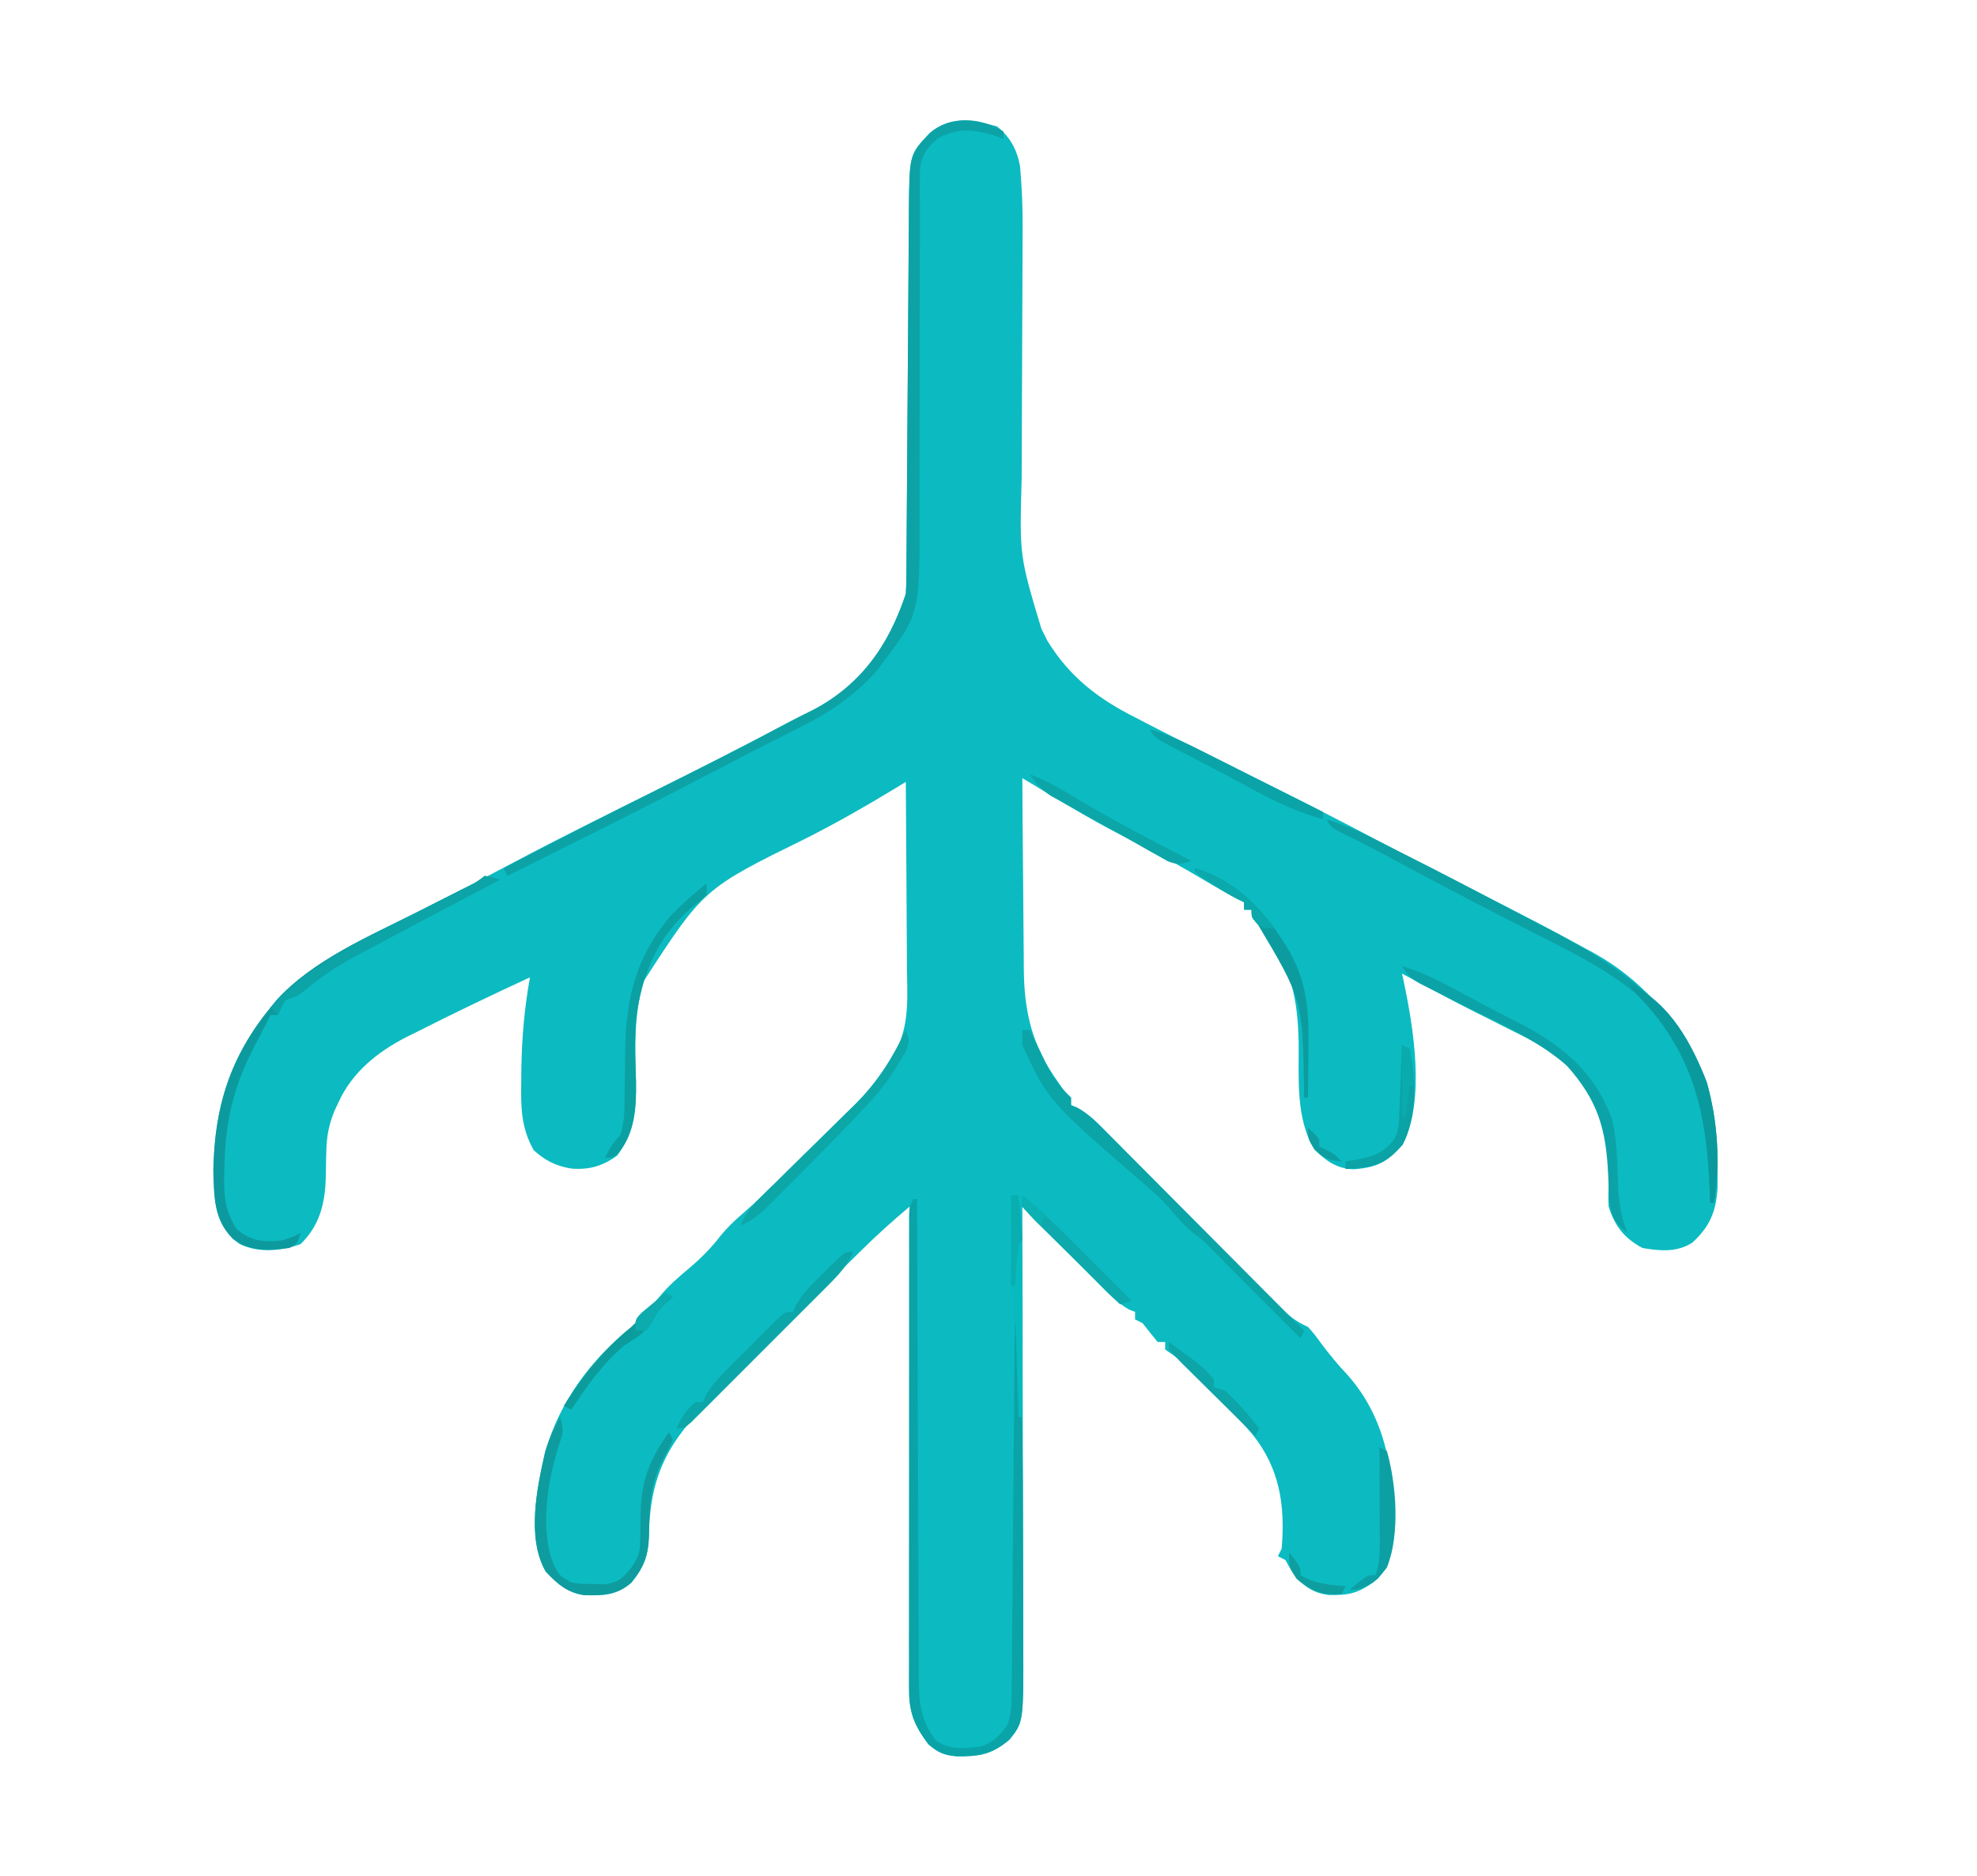 <?xml version="1.0" encoding="UTF-8"?>
<svg version="1.1" xmlns="http://www.w3.org/2000/svg" width="526" height="499">
<path d="M0 0 C3.496 2.747 5.387 6.304 6.143 10.618 C6.659 16.401 6.879 22.112 6.832 27.917 C6.829 28.813 6.826 29.709 6.822 30.632 C6.815 32.559 6.806 34.486 6.795 36.413 C6.777 39.476 6.767 42.538 6.759 45.601 C6.734 54.303 6.699 63.005 6.654 71.707 C6.627 77.048 6.61 82.39 6.599 87.731 C6.593 89.751 6.583 91.772 6.569 93.792 C6 114.296 6 114.296 11.812 133.625 C12.34 134.682 12.867 135.739 13.41 136.828 C19.389 146.559 26.986 152.323 37.062 157.375 C38.271 158 39.479 158.627 40.685 159.255 C44.69 161.328 48.719 163.353 52.75 165.375 C54.255 166.132 55.759 166.89 57.264 167.647 C63.401 170.733 69.54 173.814 75.698 176.857 C84.03 180.978 92.292 185.209 100.507 189.558 C106.15 192.543 111.817 195.476 117.504 198.375 C118.312 198.787 119.12 199.2 119.953 199.625 C123.225 201.294 126.498 202.961 129.773 204.625 C138.782 209.204 147.75 213.848 156.609 218.711 C157.345 219.11 158.081 219.51 158.839 219.922 C164.971 223.324 169.892 227.284 174.75 232.375 C175.379 232.985 176.008 233.594 176.656 234.223 C189.474 247.462 191.862 264.782 191.727 282.418 C191.333 288.614 189.684 292.733 184.945 297 C180.854 299.563 176.386 299.187 171.75 298.375 C166.944 295.819 164.37 292.553 162.75 287.375 C162.625 284.902 162.625 284.902 162.75 282.312 C162.927 270.353 160.778 259.3 152.254 250.449 C147.642 245.956 142.561 243.242 136.812 240.438 C134.781 239.413 132.75 238.389 130.719 237.363 C129.717 236.864 128.716 236.365 127.684 235.85 C123.358 233.675 119.084 231.405 114.812 229.125 C113.429 228.39 112.044 227.656 110.66 226.922 C109.7 226.411 108.739 225.901 107.75 225.375 C107.883 225.937 108.016 226.499 108.152 227.078 C110.8 239.68 114.053 259.065 107.938 270.875 C103.884 275.507 101.134 276.954 94.996 277.438 C90.43 277.31 87.719 275.29 84.5 272.25 C79.349 263.788 80.383 252.963 80.271 243.412 C80.056 234.077 78.804 225.954 73.75 217.938 C73.255 217.134 72.76 216.331 72.25 215.504 C70.832 213.357 70.832 213.357 69.062 211.715 C67.75 210.375 67.75 210.375 67.75 208.375 C67.09 208.375 66.43 208.375 65.75 208.375 C65.75 207.715 65.75 207.055 65.75 206.375 C65.174 206.094 64.597 205.812 64.003 205.522 C61.849 204.425 59.776 203.25 57.695 202.02 C46.819 195.624 46.819 195.624 35.625 189.812 C27.39 185.806 19.59 181.095 11.75 176.375 C10.083 175.375 8.417 174.375 6.75 173.375 C6.788 181.4 6.848 189.423 6.934 197.448 C6.973 201.175 7.005 204.901 7.021 208.629 C7.036 212.234 7.071 215.839 7.118 219.444 C7.133 220.811 7.141 222.178 7.142 223.545 C7.157 235.542 9.327 244.623 16.383 254.402 C17.75 256.375 17.75 256.375 18.68 258.504 C19.58 260.5 19.58 260.5 21.477 261.164 C24.559 262.806 26.771 265.15 29.189 267.619 C29.72 268.153 30.251 268.686 30.797 269.236 C31.946 270.392 33.092 271.551 34.236 272.711 C36.048 274.548 37.865 276.379 39.685 278.208 C44.201 282.751 48.707 287.305 53.213 291.858 C57.023 295.708 60.837 299.553 64.656 303.393 C66.446 305.196 68.23 307.005 70.014 308.814 C71.112 309.92 72.211 311.026 73.311 312.131 C74.051 312.887 74.051 312.887 74.806 313.658 C77.301 316.153 79.534 317.935 82.75 319.375 C84.426 321.258 84.426 321.258 86.062 323.5 C88.346 326.569 90.682 329.412 93.312 332.188 C103.731 343.966 105.598 358.273 105.75 373.375 C105.385 378.708 104.717 382.185 101.312 386.375 C96.599 390.054 94.114 390.819 88.258 390.691 C84.558 390.225 82.492 388.849 79.75 386.375 C78 383.688 78 383.688 76.75 381.375 C76.09 381.045 75.43 380.715 74.75 380.375 C75.08 379.715 75.41 379.055 75.75 378.375 C76.731 366.788 75.222 356.916 67.856 347.803 C64.086 343.457 60.034 339.412 55.938 335.375 C55.08 334.518 54.222 333.661 53.338 332.777 C49.409 328.591 49.409 328.591 44.75 325.375 C44.75 324.715 44.75 324.055 44.75 323.375 C44.09 323.375 43.43 323.375 42.75 323.375 C41.396 321.725 40.063 320.058 38.75 318.375 C38.09 318.045 37.43 317.715 36.75 317.375 C36.75 316.715 36.75 316.055 36.75 315.375 C36.215 315.166 35.681 314.958 35.13 314.743 C31.811 312.836 29.331 310.202 26.672 307.492 C26.1 306.918 25.529 306.344 24.94 305.752 C23.122 303.923 21.311 302.086 19.5 300.25 C18.266 299.006 17.032 297.763 15.797 296.52 C12.776 293.477 9.761 290.427 6.75 287.375 C6.752 288.03 6.754 288.684 6.756 289.359 C6.8 305.327 6.833 321.295 6.854 337.264 C6.864 344.986 6.878 352.708 6.901 360.43 C6.921 367.165 6.934 373.9 6.938 380.635 C6.941 384.197 6.947 387.759 6.961 391.322 C6.978 395.309 6.978 399.297 6.977 403.284 C6.984 404.451 6.991 405.618 6.999 406.82 C6.954 424.591 6.954 424.591 3.364 429.125 C-1.36 433.149 -4.792 433.672 -10.777 433.586 C-14.061 433.306 -15.776 432.558 -18.25 430.375 C-21.934 425.463 -23.376 422.014 -23.37 415.927 C-23.372 414.23 -23.372 414.23 -23.374 412.498 C-23.371 411.256 -23.367 410.013 -23.364 408.734 C-23.364 407.426 -23.364 406.119 -23.364 404.772 C-23.364 401.185 -23.358 397.599 -23.351 394.012 C-23.345 390.265 -23.345 386.517 -23.343 382.769 C-23.34 375.672 -23.332 368.575 -23.322 361.478 C-23.311 353.398 -23.305 345.318 -23.3 337.239 C-23.29 320.617 -23.272 303.996 -23.25 287.375 C-27.698 291.112 -31.981 294.949 -36.106 299.038 C-36.645 299.569 -37.184 300.1 -37.74 300.647 C-39.499 302.382 -41.254 304.12 -43.008 305.859 C-43.613 306.459 -44.218 307.059 -44.842 307.677 C-48.041 310.85 -51.236 314.026 -54.429 317.204 C-57.056 319.818 -59.691 322.424 -62.332 325.024 C-65.541 328.184 -68.738 331.356 -71.926 334.538 C-73.134 335.739 -74.347 336.937 -75.564 338.13 C-87.226 349.574 -92.375 358.518 -92.592 375.049 C-92.79 380.241 -93.885 383.217 -97.25 387.375 C-101.088 390.761 -104.884 390.884 -109.812 390.73 C-114.342 390.07 -117.027 387.682 -120.062 384.438 C-125.193 375.527 -122.414 361.955 -120.16 352.562 C-116.327 339.139 -108.006 328.071 -97.25 319.375 C-94.584 316.839 -92.19 314.3 -89.875 311.438 C-87.505 308.531 -84.825 306.208 -81.949 303.812 C-78.785 301.135 -75.952 298.295 -73.438 295 C-71.566 292.755 -69.785 291.043 -67.575 289.16 C-63.52 285.646 -59.67 281.972 -55.863 278.191 C-54.866 277.203 -54.866 277.203 -53.848 276.194 C-52.456 274.811 -51.066 273.427 -49.677 272.042 C-47.564 269.939 -45.441 267.848 -43.318 265.756 C-41.958 264.402 -40.598 263.047 -39.238 261.691 C-38.611 261.077 -37.984 260.462 -37.338 259.828 C-33.238 255.707 -29.99 251.51 -27.25 246.375 C-26.932 245.793 -26.615 245.211 -26.288 244.611 C-23.241 237.975 -23.874 230.738 -23.957 223.594 C-23.963 222.17 -23.967 220.747 -23.97 219.323 C-23.981 215.601 -24.011 211.88 -24.044 208.158 C-24.075 204.35 -24.088 200.542 -24.104 196.734 C-24.136 189.281 -24.187 181.828 -24.25 174.375 C-25.199 174.955 -26.149 175.535 -27.127 176.133 C-34.869 180.837 -42.663 185.281 -50.75 189.375 C-78.03 202.78 -78.03 202.78 -94.062 227.5 C-96.581 236.323 -96.322 245.08 -96.035 254.154 C-95.925 261.336 -96.675 267.912 -101.062 273.812 C-104.975 276.607 -108.483 277.623 -113.25 277.25 C-117.355 276.559 -120.094 275.164 -123.25 272.375 C-126.685 266.27 -126.68 260.776 -126.562 253.875 C-126.55 252.289 -126.55 252.289 -126.537 250.672 C-126.412 242.446 -125.703 234.472 -124.25 226.375 C-134.39 231.068 -144.473 235.881 -154.438 240.938 C-155.297 241.359 -156.156 241.781 -157.042 242.216 C-164.757 246.189 -171.528 251.55 -175.188 259.625 C-175.568 260.435 -175.948 261.244 -176.34 262.078 C-177.753 265.644 -178.367 268.809 -178.426 272.641 C-178.45 273.449 -178.473 274.257 -178.498 275.09 C-178.541 276.764 -178.572 278.439 -178.592 280.113 C-178.822 286.859 -180.354 292.567 -185.312 297.375 C-190.604 299.176 -196.269 299.773 -201.449 297.344 C-205.584 294.223 -207.272 290.983 -208.043 285.91 C-209.645 266.29 -205.833 249.713 -193.25 234.375 C-192.729 233.739 -192.208 233.104 -191.672 232.449 C-182.124 221.961 -167.548 215.718 -155.062 209.438 C-152.868 208.325 -150.674 207.211 -148.48 206.096 C-146.999 205.343 -145.517 204.591 -144.034 203.84 C-138.685 201.124 -133.375 198.338 -128.074 195.527 C-116.255 189.272 -104.269 183.353 -92.293 177.407 C-80.518 171.556 -68.8 165.623 -57.19 159.451 C-53.885 157.697 -50.545 156.026 -47.188 154.375 C-35.246 147.71 -28.488 137.088 -24.25 124.375 C-24.152 122.881 -24.108 121.383 -24.099 119.885 C-24.09 118.966 -24.082 118.046 -24.073 117.099 C-24.067 115.589 -24.067 115.589 -24.061 114.048 C-24.052 112.986 -24.044 111.924 -24.035 110.829 C-24.018 108.52 -24.003 106.21 -23.99 103.9 C-23.969 100.243 -23.942 96.587 -23.913 92.93 C-23.853 85.162 -23.801 77.393 -23.75 69.625 C-23.691 60.637 -23.628 51.65 -23.558 42.662 C-23.532 39.062 -23.511 35.462 -23.49 31.862 C-23.474 29.648 -23.457 27.434 -23.439 25.22 C-23.433 23.722 -23.433 23.722 -23.427 22.193 C-23.295 7.508 -23.295 7.508 -17.918 1.824 C-12.496 -2.886 -6.454 -1.793 0 0 Z " fill="#0BBBC1" transform="translate(265.25,33.625)"/>
<path d="M0 0 C0 0.66 0 1.32 0 2 C-0.825 1.67 -1.65 1.34 -2.5 1 C-8.115 -0.604 -12.109 -0.981 -17.375 1.75 C-20.427 4.366 -21.802 6.214 -22.248 10.236 C-22.247 11.056 -22.246 11.876 -22.245 12.721 C-22.249 13.667 -22.253 14.613 -22.257 15.588 C-22.251 16.619 -22.245 17.65 -22.24 18.713 C-22.242 19.804 -22.244 20.896 -22.246 22.021 C-22.249 24.393 -22.248 26.765 -22.244 29.138 C-22.238 32.901 -22.247 36.665 -22.261 40.428 C-22.298 51.13 -22.317 61.831 -22.305 72.533 C-22.298 79.08 -22.318 85.627 -22.351 92.174 C-22.359 94.661 -22.358 97.148 -22.347 99.635 C-22.229 128.245 -22.229 128.245 -31.812 140.875 C-32.417 141.697 -33.022 142.52 -33.645 143.367 C-39.705 150.142 -46.206 154.538 -54.312 158.562 C-56.365 159.607 -58.417 160.651 -60.469 161.695 C-62.072 162.504 -62.072 162.504 -63.707 163.329 C-68.137 165.577 -72.537 167.878 -76.94 170.177 C-90.22 177.108 -103.592 183.848 -117.007 190.512 C-122.009 192.999 -127.005 195.5 -132 198 C-132.33 197.34 -132.66 196.68 -133 196 C-119.344 188.765 -105.584 181.763 -91.75 174.875 C-80.013 169.03 -68.304 163.155 -56.762 156.932 C-55.118 156.063 -53.45 155.24 -51.781 154.422 C-38.354 147.708 -30.675 137.026 -26 123 C-25.902 121.506 -25.858 120.008 -25.849 118.51 C-25.84 117.591 -25.832 116.671 -25.823 115.724 C-25.819 114.717 -25.815 113.71 -25.811 112.673 C-25.802 111.611 -25.794 110.549 -25.785 109.454 C-25.768 107.145 -25.753 104.835 -25.74 102.525 C-25.719 98.868 -25.692 95.212 -25.663 91.555 C-25.603 83.787 -25.551 76.018 -25.5 68.25 C-25.441 59.262 -25.378 50.275 -25.308 41.287 C-25.282 37.687 -25.261 34.087 -25.24 30.487 C-25.224 28.273 -25.207 26.059 -25.189 23.845 C-25.185 22.846 -25.181 21.847 -25.177 20.818 C-25.045 6.133 -25.045 6.133 -19.668 0.449 C-14.105 -4.384 -6.075 -3.797 0 0 Z " fill="#0DA3A6" transform="translate(267,35)"/>
<path d="M0 0 C0.33 0 0.66 0 1 0 C1.002 1.049 1.002 1.049 1.004 2.12 C1.042 19.155 1.101 36.19 1.184 53.225 C1.224 61.463 1.256 69.701 1.271 77.939 C1.284 85.121 1.311 92.302 1.355 99.484 C1.377 103.285 1.393 107.087 1.392 110.888 C1.391 114.469 1.409 118.05 1.441 121.631 C1.454 123.566 1.447 125.5 1.439 127.435 C1.519 134.148 1.876 138.59 6 144 C9.725 146.555 13.517 146.212 17.844 145.613 C21.234 144.649 22.907 142.747 25 140 C25.929 137.212 26.134 135.498 26.158 132.615 C26.168 131.719 26.178 130.823 26.188 129.9 C26.194 128.919 26.199 127.939 26.205 126.929 C26.215 125.895 26.225 124.86 26.235 123.795 C26.267 120.37 26.292 116.945 26.316 113.52 C26.337 111.147 26.358 108.775 26.379 106.403 C26.435 100.154 26.484 93.905 26.532 87.656 C26.582 81.282 26.638 74.908 26.693 68.533 C26.801 56.022 26.903 43.511 27 31 C27.33 31 27.66 31 28 31 C28.937 50.879 29.188 70.724 29.185 90.622 C29.185 94.728 29.199 98.835 29.216 102.941 C29.227 106.16 29.229 109.379 29.229 112.598 C29.23 114.113 29.234 115.628 29.242 117.143 C29.345 139.058 29.345 139.058 25.614 143.738 C20.906 147.783 17.454 148.297 11.473 148.211 C8.189 147.931 6.474 147.183 4 145 C0.322 140.096 -1.125 136.643 -1.127 130.566 C-1.13 129.437 -1.133 128.308 -1.136 127.145 C-1.134 125.906 -1.131 124.667 -1.129 123.39 C-1.131 122.086 -1.133 120.782 -1.135 119.438 C-1.139 115.86 -1.137 112.282 -1.134 108.703 C-1.132 104.962 -1.134 101.22 -1.136 97.479 C-1.138 91.197 -1.135 84.915 -1.13 78.633 C-1.125 71.363 -1.127 64.094 -1.132 56.825 C-1.137 50.589 -1.137 44.353 -1.135 38.117 C-1.133 34.39 -1.133 30.663 -1.136 26.936 C-1.14 22.784 -1.135 18.632 -1.129 14.48 C-1.131 13.239 -1.133 11.998 -1.136 10.719 C-1.133 9.593 -1.13 8.468 -1.127 7.307 C-1.127 6.325 -1.126 5.343 -1.126 4.33 C-1 2 -1 2 0 0 Z " fill="#0AA3A7" transform="translate(243,319)"/>
<path d="M0 0 C2.062 0.438 2.062 0.438 4 1 C3.503 1.261 3.006 1.522 2.494 1.791 C-12.093 9.451 -12.093 9.451 -26.633 17.199 C-28.766 18.34 -30.906 19.469 -33.055 20.582 C-38.541 23.462 -43.359 26.613 -48.125 30.582 C-50 32 -50 32 -53 33 C-54.209 35 -54.209 35 -55 37 C-55.66 37 -56.32 37 -57 37 C-57.248 37.504 -57.495 38.008 -57.75 38.527 C-58.764 40.534 -59.814 42.522 -60.875 44.504 C-66.966 56.021 -69.106 65.275 -69.312 78.312 C-69.331 79.173 -69.349 80.034 -69.367 80.921 C-69.359 86.033 -68.852 89.58 -66 94 C-62.109 97.243 -58.969 97.444 -54 97 C-51.166 96.103 -51.166 96.103 -49 95 C-50 98 -50 98 -52 99 C-57.479 99.718 -62.511 100.039 -67.062 96.562 C-72.066 91.427 -72.077 85.149 -72.25 78.312 C-71.883 61.338 -67.82 48.19 -57 35 C-56.479 34.364 -55.958 33.729 -55.422 33.074 C-45.6 22.285 -30.517 15.951 -17.688 9.5 C-15.294 8.289 -12.902 7.076 -10.511 5.86 C-9.039 5.113 -7.565 4.369 -6.09 3.627 C-2.832 2.129 -2.832 2.129 0 0 Z " fill="#0D9A9E" transform="translate(129,233)"/>
<path d="M0 0 C4.06 1.275 7.804 2.778 11.605 4.688 C12.662 5.216 13.718 5.745 14.806 6.29 C15.922 6.854 17.038 7.418 18.188 8 C19.348 8.584 20.508 9.168 21.704 9.769 C29.959 13.935 38.166 18.182 46.328 22.527 C49.699 24.32 53.086 26.076 56.484 27.816 C76.03 37.848 93.082 48.551 101.125 70 C104.015 80.225 104.786 91.542 103 102 C102.67 102 102.34 102 102 102 C101.944 100.312 101.944 100.312 101.887 98.59 C101.117 79.195 98.142 63.362 84.699 48.414 C76.734 41.291 67.54 36.466 58.062 31.688 C56.77 31.029 55.478 30.369 54.187 29.709 C51.632 28.403 49.076 27.099 46.519 25.798 C41.869 23.422 37.242 21.002 32.625 18.562 C31.878 18.169 31.132 17.775 30.362 17.369 C24.883 14.476 19.416 11.56 13.957 8.629 C10.711 6.89 7.443 5.222 4.125 3.625 C1 2 1 2 0 0 Z " fill="#0CA1A5" transform="translate(353,218)"/>
<path d="M0 0 C0.66 0 1.32 0 2 0 C2.459 0.964 2.918 1.928 3.391 2.922 C4.01 4.198 4.63 5.474 5.25 6.75 C5.55 7.384 5.851 8.018 6.16 8.672 C8.009 12.447 9.964 15.125 13 18 C13 18.66 13 19.32 13 20 C13.547 20.222 14.095 20.444 14.659 20.673 C17.723 22.41 20.004 24.741 22.455 27.228 C22.988 27.76 23.52 28.292 24.068 28.84 C25.822 30.596 27.569 32.358 29.316 34.121 C30.536 35.345 31.756 36.568 32.977 37.79 C36.188 41.009 39.392 44.233 42.596 47.458 C45.854 50.737 49.118 54.01 52.381 57.283 C57.651 62.571 62.918 67.863 68.181 73.159 C70.45 75.442 72.721 77.725 75 80 C74.67 80.66 74.34 81.32 74 82 C53 61 53 61 50.335 58.3 C48.068 55.973 48.068 55.973 45.562 54.125 C43.443 52.368 41.918 50.787 40.188 48.688 C38.089 46.163 35.928 43.986 33.422 41.867 C6.851 18.887 6.851 18.887 0 4 C0 2.68 0 1.36 0 0 Z " fill="#0BA5A8" transform="translate(272,274)"/>
<path d="M0 0 C1.16 3.48 0.778 4.317 -0.375 7.688 C-3.326 17.052 -5.437 29.885 -1.688 39.25 C-0.133 42.214 -0.133 42.214 3 44 C5.834 44.393 5.834 44.393 8.938 44.375 C10.498 44.418 10.498 44.418 12.09 44.461 C15.693 43.89 16.742 42.798 19 40 C21.075 36.888 21.252 36.122 21.309 32.578 C21.334 31.717 21.359 30.856 21.385 29.969 C21.42 28.172 21.451 26.375 21.479 24.578 C21.733 16.247 24.215 10.764 29 4 C29.495 4.99 29.495 4.99 30 6 C29.039 8.207 29.039 8.207 27.625 10.812 C23.918 17.657 23.758 24.019 23.658 31.674 C23.46 36.866 22.365 39.842 19 44 C15.162 47.386 11.366 47.509 6.438 47.355 C1.908 46.695 -0.777 44.307 -3.812 41.062 C-8.984 32.08 -6.043 18.64 -3.949 9.156 C-2.961 5.87 -1.623 3.018 0 0 Z " fill="#0E9C9F" transform="translate(149,377)"/>
<path d="M0 0 C5.369 1.563 10.04 3.989 14.938 6.625 C16.633 7.533 18.328 8.44 20.023 9.348 C20.862 9.798 21.701 10.248 22.565 10.711 C24.772 11.879 26.992 13.009 29.227 14.121 C41.778 20.417 51.019 27.38 56 41 C57.275 46.713 57.32 52.537 57.518 58.367 C57.721 62.92 58.301 66.709 60 71 C57.052 68.717 56.079 67.382 55.312 63.688 C55.078 60.957 54.971 58.235 54.867 55.496 C54.292 43.11 52.081 35.729 43.805 26.422 C35.176 18.971 24.129 14.389 13.992 9.305 C12.053 8.332 10.12 7.348 8.188 6.363 C7.047 5.789 5.906 5.214 4.73 4.622 C2 3 2 3 0 0 Z " fill="#0CA3A8" transform="translate(373,257)"/>
<path d="M0 0 C-1.493 3.476 -3.48 5.733 -6.143 8.401 C-6.997 9.262 -7.851 10.123 -8.731 11.009 C-9.655 11.929 -10.579 12.849 -11.531 13.797 C-12.488 14.755 -13.444 15.713 -14.401 16.672 C-16.401 18.676 -18.406 20.676 -20.413 22.673 C-22.989 25.238 -25.556 27.811 -28.12 30.388 C-30.091 32.366 -32.067 34.34 -34.044 36.312 C-35.455 37.721 -36.862 39.134 -38.269 40.547 C-39.123 41.395 -39.977 42.243 -40.857 43.116 C-41.611 43.868 -42.364 44.62 -43.141 45.394 C-45 47 -45 47 -47 47 C-45.715 44.133 -44.429 42.024 -42 40 C-41.34 40 -40.68 40 -40 40 C-39.763 39.438 -39.526 38.877 -39.281 38.298 C-37.707 35.474 -35.783 33.524 -33.5 31.234 C-32.613 30.345 -31.726 29.455 -30.812 28.539 C-29.884 27.619 -28.956 26.698 -28 25.75 C-27.072 24.814 -26.144 23.878 -25.188 22.914 C-24.301 22.03 -23.414 21.145 -22.5 20.234 C-21.685 19.422 -20.871 18.61 -20.031 17.772 C-18 16 -18 16 -16 16 C-15.691 15.203 -15.691 15.203 -15.375 14.391 C-13.42 10.992 -10.779 8.489 -8 5.75 C-7.453 5.196 -6.907 4.641 -6.344 4.07 C-2.253 0 -2.253 0 0 0 Z " fill="#0CA6A8" transform="translate(227,333)"/>
<path d="M0 0 C1 3 1 3 0.172 5.277 C-2.685 10.623 -5.823 15.148 -9.957 19.59 C-10.671 20.358 -10.671 20.358 -11.4 21.141 C-16.453 26.543 -21.633 31.82 -26.864 37.049 C-28.466 38.654 -30.06 40.266 -31.654 41.879 C-32.684 42.912 -33.715 43.945 -34.746 44.977 C-35.661 45.895 -36.575 46.814 -37.517 47.76 C-39.661 49.694 -41.355 50.914 -44 52 C-42.64 48.949 -41.115 46.881 -38.731 44.552 C-38.067 43.897 -37.402 43.243 -36.718 42.568 C-36 41.87 -35.282 41.172 -34.543 40.453 C-33.023 38.953 -31.502 37.453 -29.982 35.953 C-27.589 33.603 -25.193 31.255 -22.794 28.91 C-20.474 26.639 -18.165 24.359 -15.855 22.078 C-15.144 21.388 -14.432 20.698 -13.699 19.988 C-7.661 14.009 -3.64 7.662 0 0 Z " fill="#0DA7A8" transform="translate(241,274)"/>
<path d="M0 0 C2.062 0.438 2.062 0.438 4 1 C3.503 1.261 3.006 1.522 2.494 1.791 C-12.093 9.451 -12.093 9.451 -26.633 17.199 C-28.766 18.34 -30.906 19.469 -33.055 20.582 C-38.541 23.462 -43.359 26.613 -48.125 30.582 C-50 32 -50 32 -53 33 C-54.209 35 -54.209 35 -55 37 C-55.66 36.34 -56.32 35.68 -57 35 C-46.458 23.203 -31.612 16.502 -17.688 9.5 C-15.294 8.289 -12.902 7.076 -10.511 5.86 C-9.039 5.113 -7.565 4.369 -6.09 3.627 C-2.832 2.129 -2.832 2.129 0 0 Z " fill="#0CA4A7" transform="translate(129,233)"/>
<path d="M0 0 C0 0.99 0 1.98 0 3 C-1.758 4.691 -1.758 4.691 -4.125 6.562 C-13.37 14.514 -17.421 24.773 -18.828 36.707 C-19.229 42.048 -18.954 47.431 -18.785 52.779 C-18.683 59.436 -18.99 66.441 -23.48 71.75 C-25 73 -25 73 -27 73 C-25.848 70.532 -24.952 68.952 -23 67 C-21.7 63.424 -21.858 59.8 -21.824 56.031 C-21.801 54.641 -21.777 53.25 -21.752 51.859 C-21.717 49.692 -21.688 47.525 -21.674 45.357 C-21.564 30.693 -18.875 19.288 -9 8 C-6.116 5.179 -3.138 2.535 0 0 Z " fill="#0BA0A2" transform="translate(188,235)"/>
<path d="M0 0 C11.374 3.257 19.528 12.452 25.25 22.438 C30.098 31.182 30.271 39.224 30.125 49 C30.116 50.156 30.107 51.313 30.098 52.504 C30.074 55.336 30.041 58.168 30 61 C29.67 61 29.34 61 29 61 C28.991 60.402 28.981 59.803 28.972 59.187 C28.539 34.839 28.539 34.839 16.316 14.352 C15 13 15 13 15 11 C14.34 11 13.68 11 13 11 C13 10.34 13 9.68 13 9 C12.438 8.733 11.876 8.466 11.297 8.191 C8.833 6.913 6.561 5.474 4.25 3.938 C3.451 3.41 2.652 2.883 1.828 2.34 C1.225 1.898 0.622 1.456 0 1 C0 0.67 0 0.34 0 0 Z " fill="#0C9CA0" transform="translate(318,231)"/>
<path d="M0 0 C0.66 0 1.32 0 2 0 C3.107 12.652 3.117 25.246 3.062 37.938 C3.057 39.989 3.053 42.04 3.049 44.092 C3.038 49.061 3.021 54.031 3 59 C2.67 59 2.34 59 2 59 C1.975 58.224 1.95 57.448 1.924 56.648 C1.807 53.099 1.685 49.549 1.562 46 C1.523 44.779 1.484 43.559 1.443 42.301 C1.222 35.082 1.222 35.082 0.469 27.906 C-0.188 22.431 -0.105 17.008 -0.062 11.5 C-0.058 10.391 -0.053 9.283 -0.049 8.141 C-0.037 5.427 -0.021 2.714 0 0 Z " fill="#07BABE" transform="translate(269,318)"/>
<path d="M0 0 C10.285 4.74 16.278 15.789 20.137 26.012 C22.999 36.247 23.787 47.537 22 58 C21.67 58 21.34 58 21 58 C20.963 56.875 20.925 55.749 20.887 54.59 C20.078 34.212 16.542 18.104 1.941 3.047 C0 1 0 1 0 0 Z " fill="#0A9A9D" transform="translate(434,262)"/>
<path d="M0 0 C5.435 1.607 10.299 4.021 15.336 6.57 C16.655 7.232 16.655 7.232 18.001 7.907 C20.794 9.309 23.585 10.717 26.375 12.125 C28.275 13.08 30.174 14.034 32.074 14.988 C36.718 17.321 41.36 19.659 46 22 C46 22.66 46 23.32 46 24 C39.594 22.086 33.862 19.571 28 16.375 C26.346 15.487 24.693 14.599 23.039 13.711 C22.208 13.262 21.377 12.813 20.521 12.351 C18.032 11.017 15.531 9.711 13.023 8.414 C12.241 8.008 11.459 7.601 10.652 7.182 C9.159 6.407 7.665 5.636 6.168 4.869 C1.112 2.225 1.112 2.225 0 0 Z " fill="#0AA3A7" transform="translate(306,194)"/>
<path d="M0 0 C4.53 1.612 8.413 3.955 12.5 6.438 C22.44 12.391 32.696 17.711 43 23 C40.456 23.955 39.326 24.125 36.749 23.139 C35.937 22.682 35.125 22.225 34.289 21.754 C33.38 21.25 32.471 20.746 31.534 20.227 C30.574 19.677 29.614 19.128 28.625 18.562 C27.153 17.737 27.153 17.737 25.651 16.895 C23.679 15.787 21.71 14.674 19.745 13.555 C17.355 12.201 14.955 10.873 12.543 9.559 C11.299 8.873 10.056 8.187 8.812 7.5 C7.746 6.912 6.68 6.324 5.582 5.719 C3.045 4.03 1.627 2.55 0 0 Z " fill="#0CA6A9" transform="translate(274,206)"/>
<path d="M0 0 C6.554 5.386 12.472 11.359 18.438 17.375 C19.465 18.408 20.493 19.44 21.521 20.473 C24.017 22.979 26.509 25.489 29 28 C28.01 28.33 27.02 28.66 26 29 C22.288 25.362 18.585 21.714 14.892 18.056 C13.633 16.813 12.372 15.573 11.108 14.335 C9.294 12.557 7.49 10.77 5.688 8.98 C5.119 8.427 4.55 7.874 3.964 7.304 C2.585 5.925 1.284 4.468 0 3 C0 2.01 0 1.02 0 0 Z " fill="#0DA9AC" transform="translate(272,318)"/>
<path d="M0 0 C0.66 0.33 1.32 0.66 2 1 C3.73 9.155 4.067 19.008 0.188 26.5 C-4.088 31.387 -6.772 32.36 -13.172 32.887 C-14.077 32.943 -14.077 32.943 -15 33 C-15 32.34 -15 31.68 -15 31 C-14.095 30.853 -14.095 30.853 -13.172 30.703 C-8.308 29.793 -5.109 29.146 -2 25 C-0.742 22.483 -0.792 20.587 -0.684 17.773 C-0.642 16.742 -0.6 15.711 -0.557 14.648 C-0.517 13.568 -0.478 12.488 -0.438 11.375 C-0.394 10.287 -0.351 9.199 -0.307 8.078 C-0.2 5.386 -0.098 2.693 0 0 Z " fill="#0BA3A5" transform="translate(373,278)"/>
<path d="M0 0 C0.66 0.33 1.32 0.66 2 1 C4.532 10.057 5.528 23.137 2 32 C-0.466 35.266 -1.89 36.679 -5.812 37.812 C-6.534 37.874 -7.256 37.936 -8 38 C-3.25 34 -3.25 34 -1 34 C0.179 30.462 0.113 27.659 0.098 23.926 C0.096 23.242 0.095 22.558 0.093 21.854 C0.088 19.673 0.075 17.493 0.062 15.312 C0.057 13.833 0.053 12.353 0.049 10.873 C0.038 7.249 0.021 3.624 0 0 Z " fill="#0CA0A4" transform="translate(367,385)"/>
<path d="M0 0 C0.66 0.33 1.32 0.66 2 1 C1.402 1.557 0.804 2.114 0.188 2.688 C-2.071 4.881 -2.071 4.881 -3.375 7.5 C-5.437 10.672 -7.839 11.933 -11 14 C-16.717 18.889 -20.869 24.759 -25 31 C-25.66 30.67 -26.32 30.34 -27 30 C-21.792 21.855 -16.52 15.08 -9 9 C-7.313 7.354 -5.645 5.688 -4 4 C-2.667 2.667 -1.333 1.333 0 0 Z " fill="#0D9C9C" transform="translate(177,344)"/>
<path d="M0 0 C9.122 6.642 9.122 6.642 12 10 C12 10.66 12 11.32 12 12 C12.99 12.33 13.98 12.66 15 13 C18.344 16.087 21.223 19.4 24 23 C23.67 23.66 23.34 24.32 23 25 C19.718 21.767 16.443 18.528 13.173 15.283 C12.06 14.18 10.944 13.078 9.827 11.978 C8.223 10.399 6.627 8.813 5.031 7.227 C4.528 6.734 4.025 6.241 3.507 5.733 C2.299 4.526 1.144 3.267 0 2 C0 1.34 0 0.68 0 0 Z " fill="#0DA5A7" transform="translate(311,357)"/>
<path d="M0 0 C8.86 2.528 15.546 8.729 21 16 C18 16 18 16 16.312 14.625 C15 13 15 13 15 11 C14.34 11 13.68 11 13 11 C13 10.34 13 9.68 13 9 C12.438 8.733 11.876 8.466 11.297 8.191 C8.833 6.913 6.561 5.474 4.25 3.938 C3.451 3.41 2.652 2.883 1.828 2.34 C1.225 1.898 0.622 1.456 0 1 C0 0.67 0 0.34 0 0 Z " fill="#0BA9AB" transform="translate(318,231)"/>
<path d="M0 0 C0.66 0 1.32 0 2 0 C2.194 1.979 2.38 3.958 2.562 5.938 C2.667 7.04 2.771 8.142 2.879 9.277 C2.919 10.176 2.959 11.074 3 12 C2.67 12.33 2.34 12.66 2 13 C1.766 14.849 1.587 16.705 1.438 18.562 C1.354 19.574 1.27 20.586 1.184 21.629 C1.123 22.411 1.062 23.194 1 24 C0.67 24 0.34 24 0 24 C0 16.08 0 8.16 0 0 Z " fill="#09AEB1" transform="translate(269,318)"/>
<path d="M0 0 C3 3.75 3 3.75 3 6 C6.825 8.391 10.597 8.56 15 9 C14.67 9.66 14.34 10.32 14 11 C8.705 11.504 6.133 10.288 2 7 C0 4 0 4 0 0 Z " fill="#0F9EA0" transform="translate(343,413)"/>
<path d="M0 0 C0.99 0.495 0.99 0.495 2 1 C2.414 3.285 2.414 3.285 2.625 6.062 C2.7 6.982 2.775 7.901 2.852 8.848 C2.925 9.913 2.925 9.913 3 11 C2.67 11 2.34 11 2 11 C1.67 13.64 1.34 16.28 1 19 C0.67 19 0.34 19 0 19 C0 12.73 0 6.46 0 0 Z " fill="#09ABAD" transform="translate(373,278)"/>
<path d="M0 0 C0.66 0.33 1.32 0.66 2 1 C1.402 1.557 0.804 2.114 0.188 2.688 C-2.1 4.922 -2.1 4.922 -3.562 7.75 C-4.037 8.492 -4.511 9.235 -5 10 C-5.99 10 -6.98 10 -8 10 C-8 7 -8 7 -6.25 5.176 C-5.508 4.561 -4.765 3.946 -4 3.312 C-3.257 2.69 -2.515 2.067 -1.75 1.426 C-1.173 0.955 -0.595 0.485 0 0 Z " fill="#0CABAE" transform="translate(177,344)"/>
<path d="M0 0 C1.5 1.375 1.5 1.375 3 3 C3 3.66 3 4.32 3 5 C3.619 5.289 4.237 5.577 4.875 5.875 C7 7 7 7 9 9 C5.455 8.705 4.218 8.224 1.688 5.625 C0 3 0 3 0 0 Z " fill="#0E9EA2" transform="translate(348,300)"/>
<path d="M0 0 C1.98 1.65 3.96 3.3 6 5 C5.67 5.99 5.34 6.98 5 8 C2.5 5.688 2.5 5.688 0 3 C0 2.01 0 1.02 0 0 Z " fill="#0BB1B3" transform="translate(272,318)"/>
<path d="" fill="#008080" transform="translate(0,0)"/>
<path d="" fill="#008080" transform="translate(0,0)"/>
<path d="" fill="#00FFFF" transform="translate(0,0)"/>
<path d="" fill="#008080" transform="translate(0,0)"/>
<path d="" fill="#008080" transform="translate(0,0)"/>
<path d="" fill="#00FFFF" transform="translate(0,0)"/>
<path d="" fill="#00FFFF" transform="translate(0,0)"/>
<path d="" fill="#00FFFF" transform="translate(0,0)"/>
<path d="" fill="#00FFFF" transform="translate(0,0)"/>
<path d="" fill="#00FFFF" transform="translate(0,0)"/>
<path d="" fill="#00FFFF" transform="translate(0,0)"/>
<path d="" fill="#00FFFF" transform="translate(0,0)"/>
<path d="" fill="#00FFFF" transform="translate(0,0)"/>
<path d="" fill="#00FFFF" transform="translate(0,0)"/>
<path d="" fill="#00FFFF" transform="translate(0,0)"/>
<path d="" fill="#00FFFF" transform="translate(0,0)"/>
<path d="" fill="#00FFFF" transform="translate(0,0)"/>
<path d="" fill="#0080FF" transform="translate(0,0)"/>
<path d="" fill="#008080" transform="translate(0,0)"/>
<path d="" fill="#00BFBF" transform="translate(0,0)"/>
<path d="" fill="#00FFFF" transform="translate(0,0)"/>
<path d="" fill="#00FFFF" transform="translate(0,0)"/>
<path d="" fill="#0080FF" transform="translate(0,0)"/>
<path d="" fill="#0080FF" transform="translate(0,0)"/>
<path d="" fill="#00FFFF" transform="translate(0,0)"/>
<path d="" fill="#00FFFF" transform="translate(0,0)"/>
<path d="" fill="#00FFFF" transform="translate(0,0)"/>
<path d="" fill="#00FFFF" transform="translate(0,0)"/>
<path d="" fill="#00FFFF" transform="translate(0,0)"/>
<path d="" fill="#00FFFF" transform="translate(0,0)"/>
<path d="" fill="#008080" transform="translate(0,0)"/>
<path d="" fill="#00AAAA" transform="translate(0,0)"/>
<path d="" fill="#00FFFF" transform="translate(0,0)"/>
<path d="" fill="#00FFFF" transform="translate(0,0)"/>
<path d="" fill="#00FFFF" transform="translate(0,0)"/>
<path d="" fill="#00FFFF" transform="translate(0,0)"/>
<path d="" fill="#00FFFF" transform="translate(0,0)"/>
<path d="" fill="#00FFFF" transform="translate(0,0)"/>
<path d="" fill="#00FFFF" transform="translate(0,0)"/>
<path d="" fill="#00FFFF" transform="translate(0,0)"/>
<path d="" fill="#00FFFF" transform="translate(0,0)"/>
<path d="" fill="#00FFFF" transform="translate(0,0)"/>
<path d="" fill="#00FFFF" transform="translate(0,0)"/>
<path d="" fill="#00FFFF" transform="translate(0,0)"/>
<path d="" fill="#0080FF" transform="translate(0,0)"/>
<path d="" fill="#00FFFF" transform="translate(0,0)"/>
<path d="" fill="#00BFBF" transform="translate(0,0)"/>
<path d="" fill="#00FFFF" transform="translate(0,0)"/>
<path d="" fill="#008080" transform="translate(0,0)"/>
</svg>
